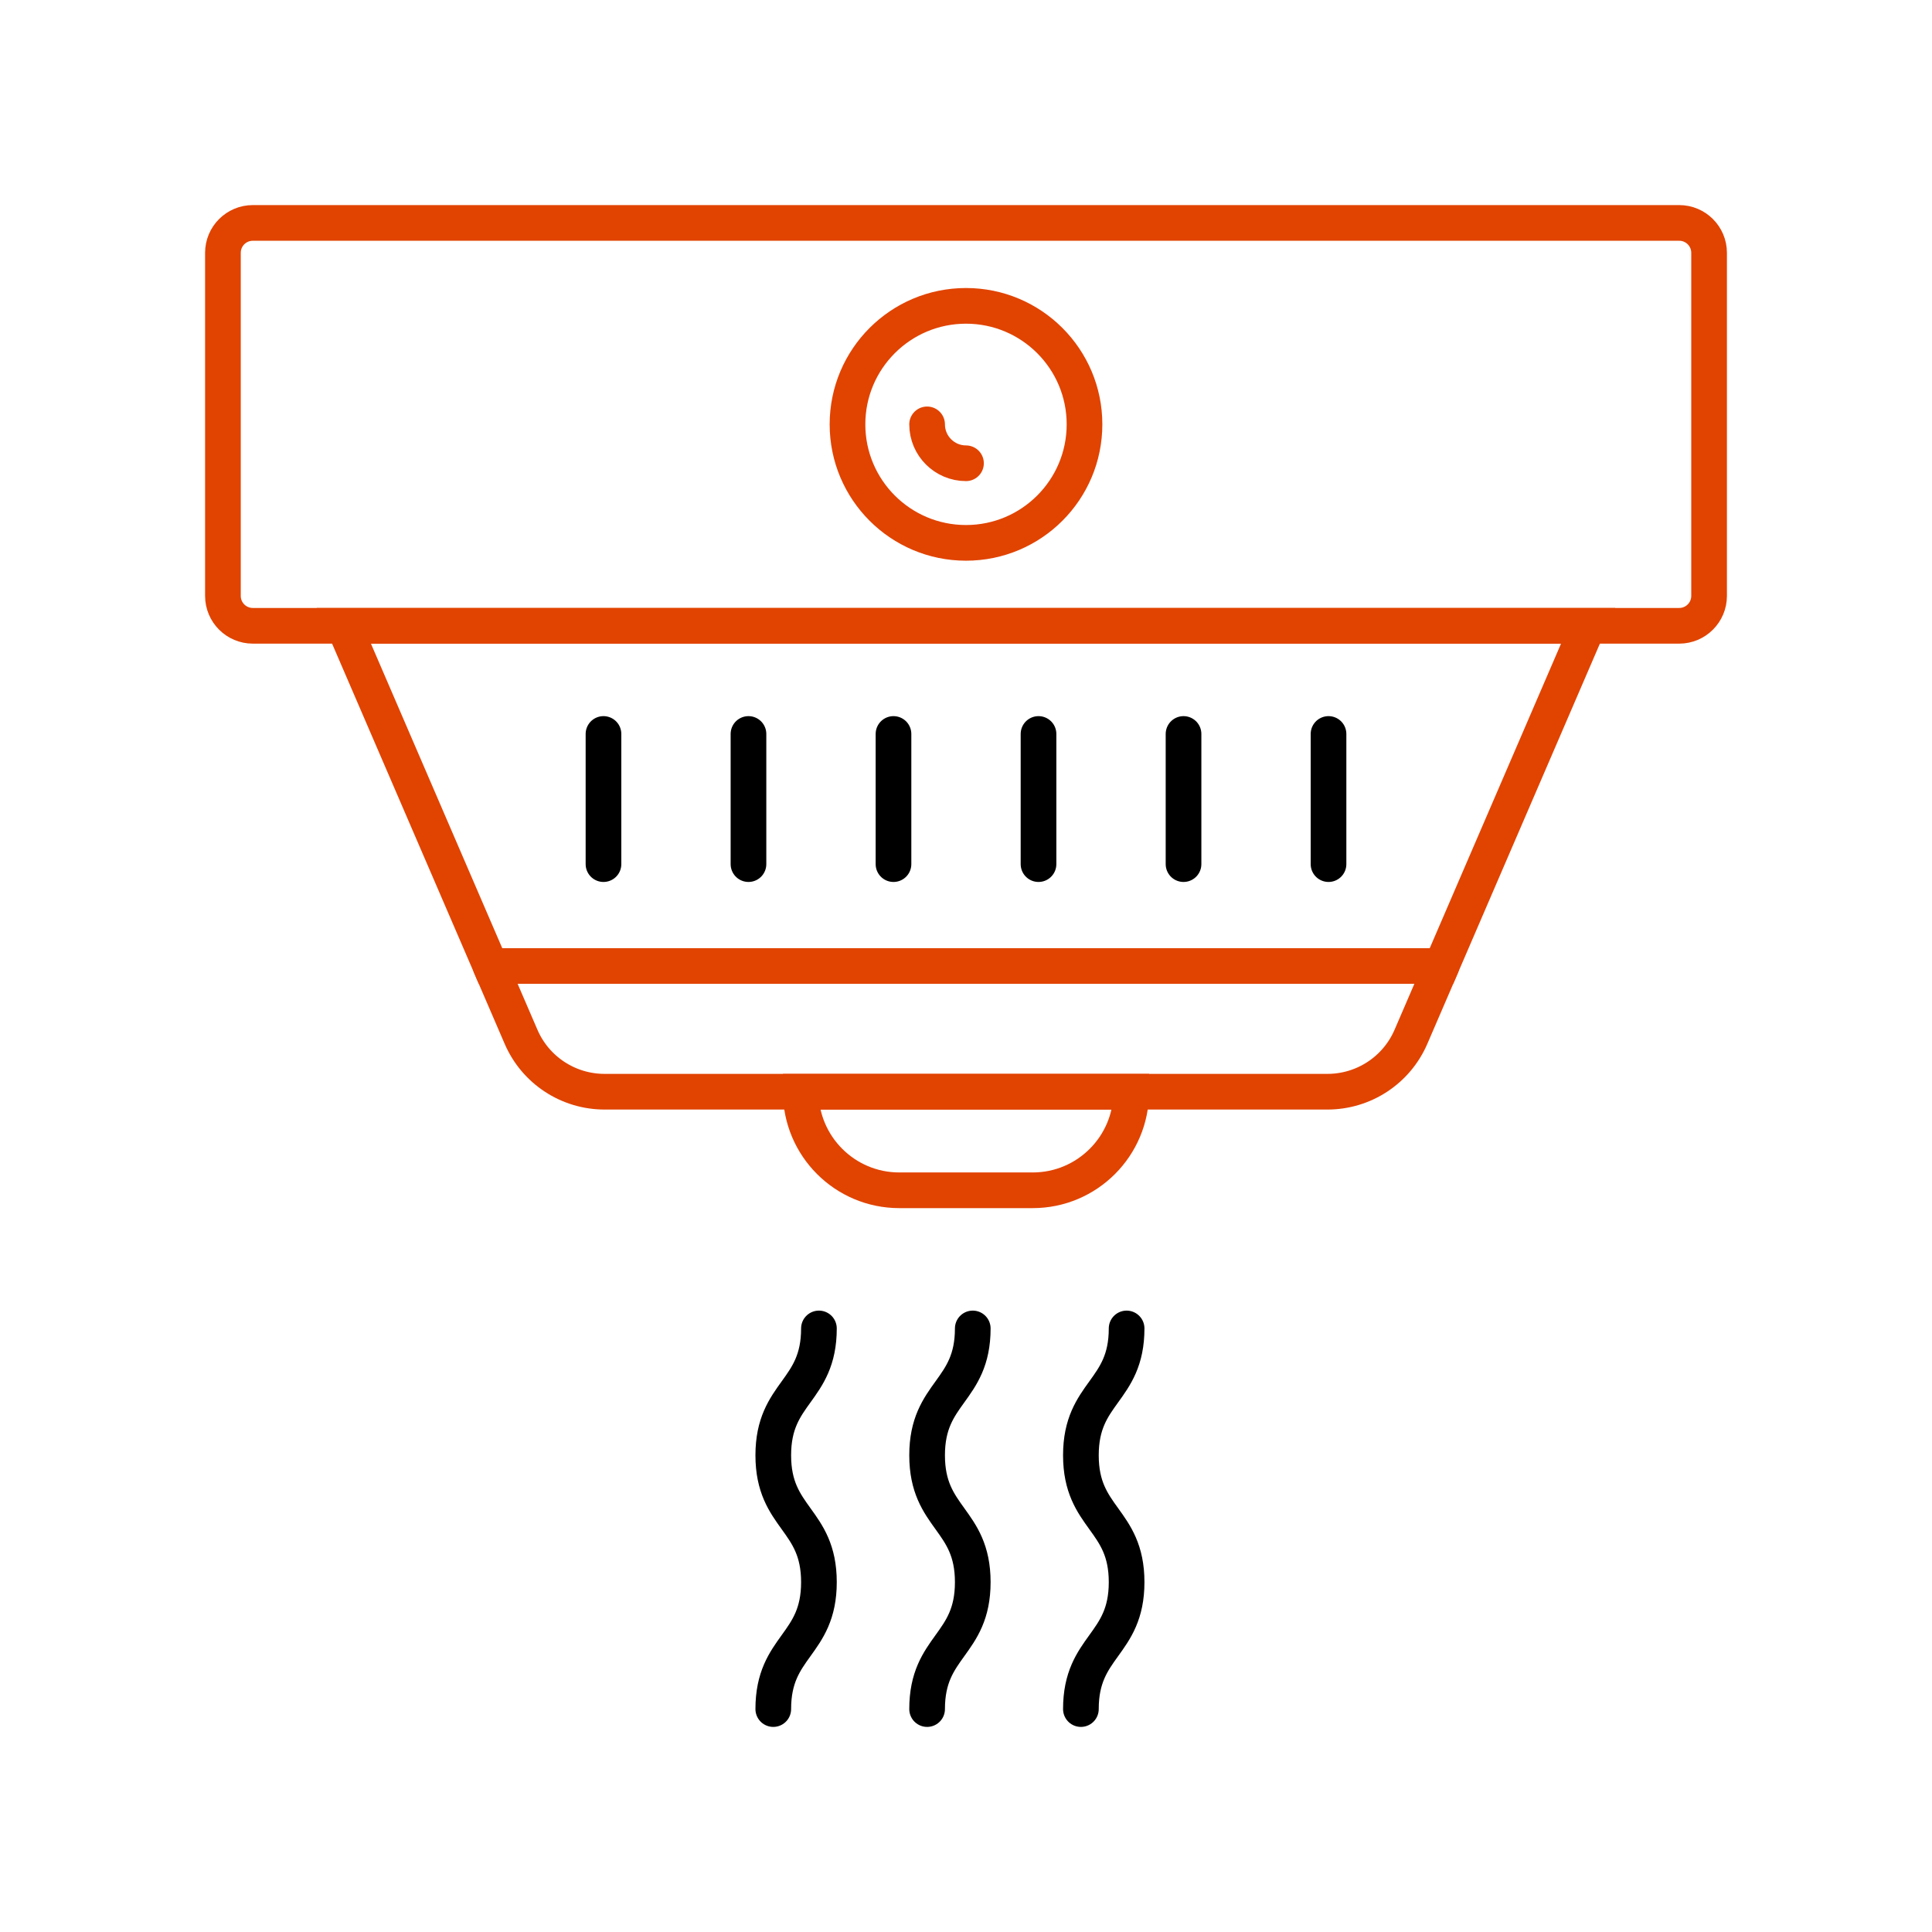 <?xml version="1.0" encoding="utf-8"?>
<!-- Generator: Adobe Illustrator 16.0.0, SVG Export Plug-In . SVG Version: 6.00 Build 0)  -->
<!DOCTYPE svg PUBLIC "-//W3C//DTD SVG 1.1//EN" "http://www.w3.org/Graphics/SVG/1.1/DTD/svg11.dtd">
<svg version="1.1" id="Calque_1" xmlns="http://www.w3.org/2000/svg" xmlns:xlink="http://www.w3.org/1999/xlink" x="0px" y="0px"
	 width="130px" height="130px" viewBox="0 0 130 130" enable-background="new 0 0 130 130" xml:space="preserve">
<g>
	<g>
		<g>
			<path fill="none" stroke="#E14300" stroke-width="2.4" stroke-linecap="round" stroke-miterlimit="10" d="M69.49,80.092h-8.98
				c-3.66,0-6.629-2.971-6.629-6.633l0,0h22.238l0,0C76.119,77.121,73.15,80.092,69.49,80.092z"/>
			<g>
				<g>
					<path fill="none" stroke="#E14300" stroke-width="2.4" stroke-linecap="round" stroke-miterlimit="10" d="M36.451,15H17.012
						C15.9,15,15,15.901,15,17.012v23.085c0,1.111,0.9,2.012,2.012,2.012h95.977c1.111,0,2.012-0.901,2.012-2.012V17.012
						c0-1.111-0.9-2.012-2.012-2.012H42.461H36.451z"/>
					<g>
						<path fill="none" stroke="#E14300" stroke-width="2.4" stroke-linecap="round" stroke-miterlimit="10" d="M33.006,65
							l2.055,4.765c0.967,2.243,3.176,3.694,5.619,3.694H89.32c2.445,0,4.652-1.451,5.619-3.694L96.994,65"/>
						<polygon fill="none" stroke="#E14300" stroke-width="2.4" stroke-linecap="round" stroke-miterlimit="10" points="83.236,65 
							96.994,65 106.863,42.109 23.135,42.109 33.006,65 77.207,65 						"/>
					</g>
					<g>
						
							<circle fill="none" stroke="#E14300" stroke-width="2.4" stroke-linecap="round" stroke-miterlimit="10" cx="65" cy="28.554" r="7.974"/>
						<path fill="none" stroke="#E14300" stroke-width="2.4" stroke-linecap="round" stroke-miterlimit="10" d="M65,31.172
							c-1.443,0-2.617-1.173-2.617-2.617"/>
					</g>
					<g>
						
							<line fill="none" stroke="#000000" stroke-width="2.4" stroke-linecap="round" stroke-miterlimit="10" x1="40.607" y1="49.387" x2="40.607" y2="58.145"/>
						
							<line fill="none" stroke="#000000" stroke-width="2.4" stroke-linecap="round" stroke-miterlimit="10" x1="50.363" y1="49.387" x2="50.363" y2="58.145"/>
						
							<line fill="none" stroke="#000000" stroke-width="2.4" stroke-linecap="round" stroke-miterlimit="10" x1="60.121" y1="49.387" x2="60.121" y2="58.145"/>
						
							<line fill="none" stroke="#000000" stroke-width="2.4" stroke-linecap="round" stroke-miterlimit="10" x1="69.879" y1="49.387" x2="69.879" y2="58.145"/>
						
							<line fill="none" stroke="#000000" stroke-width="2.4" stroke-linecap="round" stroke-miterlimit="10" x1="79.637" y1="49.387" x2="79.637" y2="58.145"/>
						
							<line fill="none" stroke="#000000" stroke-width="2.4" stroke-linecap="round" stroke-miterlimit="10" x1="89.393" y1="49.387" x2="89.393" y2="58.145"/>
					</g>
				</g>
				<path fill="none" stroke="#000000" stroke-width="2.4" stroke-linecap="round" stroke-miterlimit="10" d="M55.104,89.388
					c0,4.266-3.072,4.266-3.072,8.535c0,4.271,3.072,4.271,3.072,8.537c0,4.27-3.072,4.27-3.072,8.54"/>
				<path fill="none" stroke="#000000" stroke-width="2.4" stroke-linecap="round" stroke-miterlimit="10" d="M65.455,89.388
					c0,4.266-3.072,4.266-3.072,8.535c0,4.271,3.072,4.271,3.072,8.537c0,4.27-3.072,4.27-3.072,8.54"/>
				<path fill="none" stroke="#000000" stroke-width="2.4" stroke-linecap="round" stroke-miterlimit="10" d="M75.807,89.388
					c0,4.266-3.076,4.266-3.076,8.535c0,4.271,3.076,4.271,3.076,8.537c0,4.27-3.076,4.27-3.076,8.54"/>
			</g>
		</g>
	</g>
</g>
</svg>
